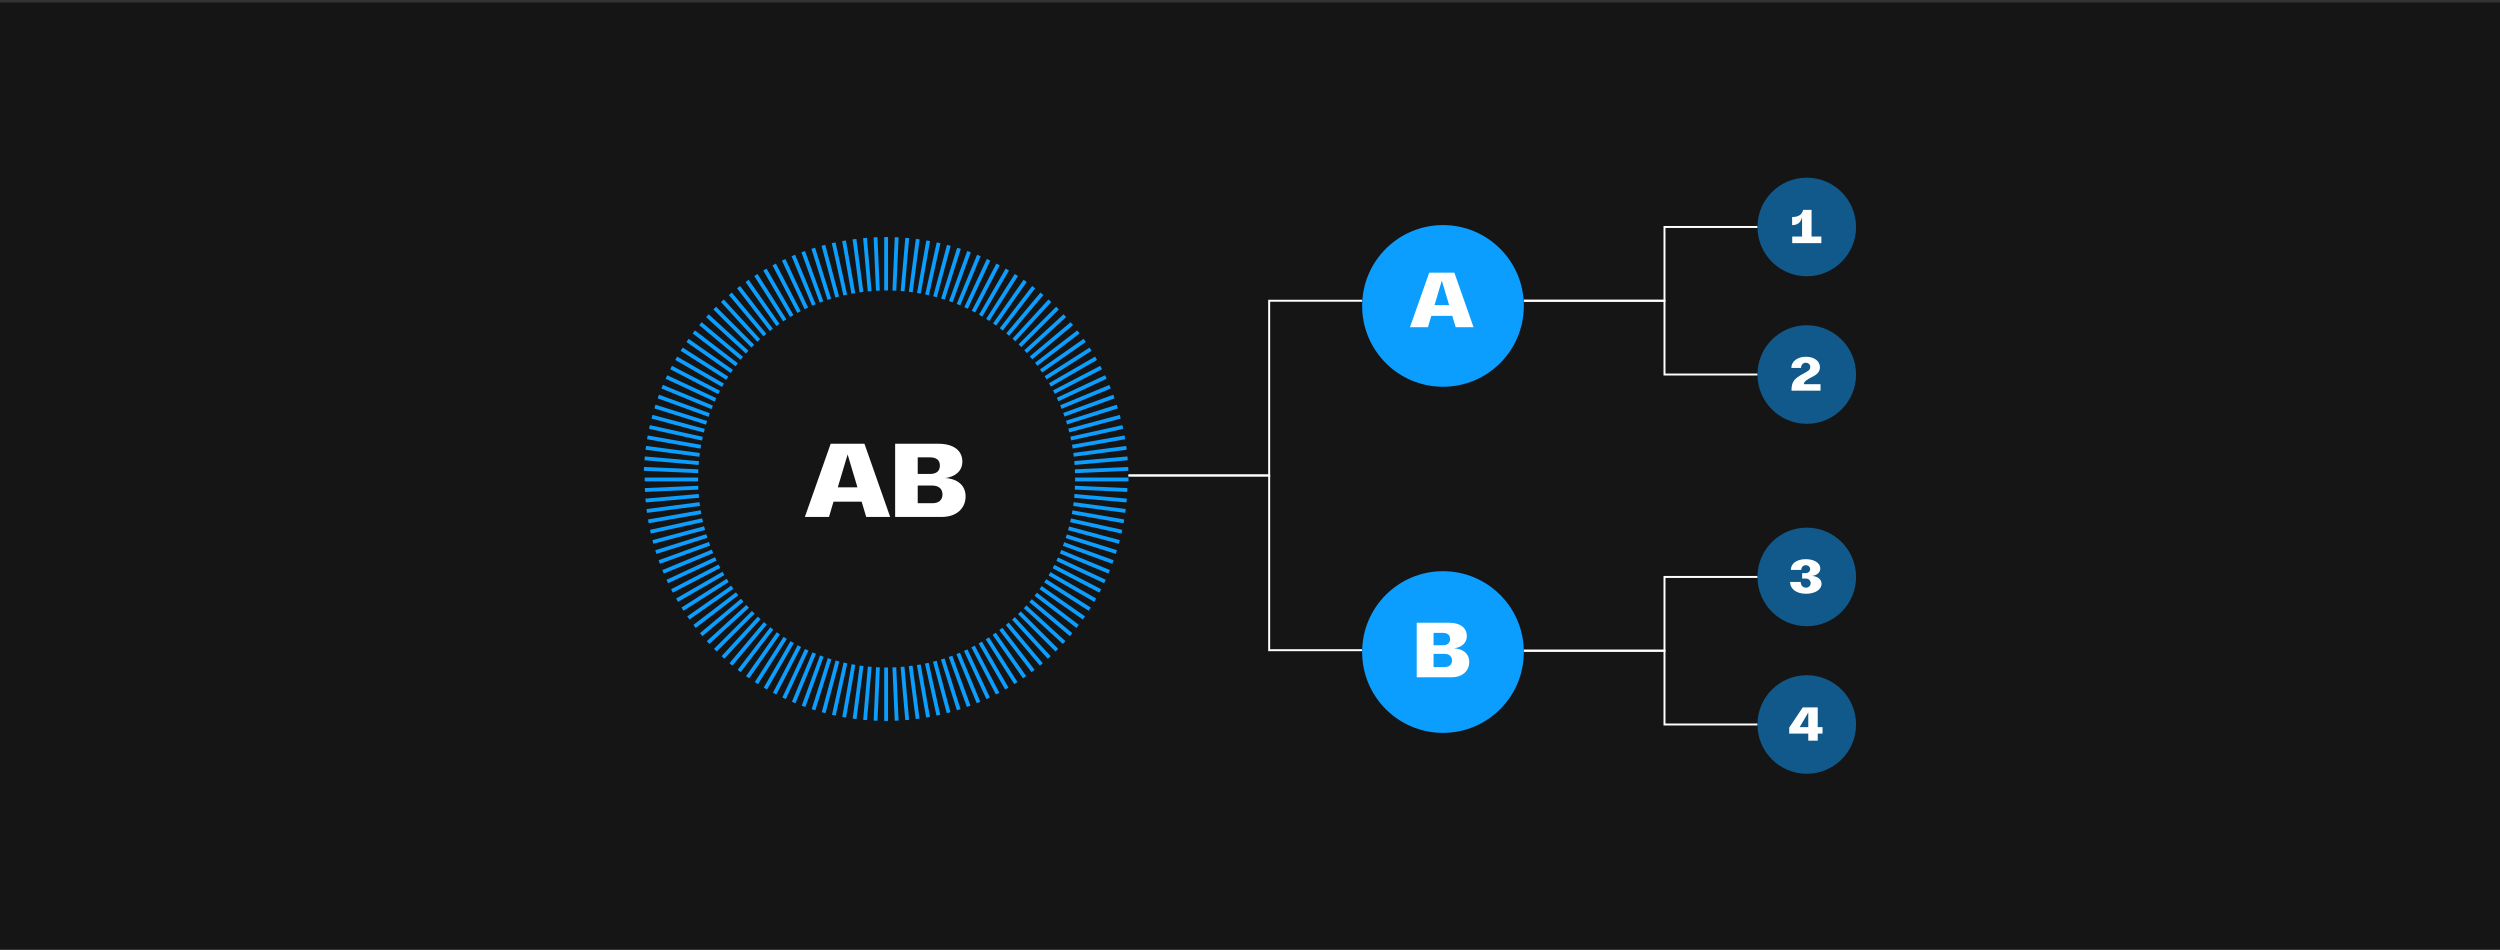 <svg width="634" height="241" viewBox="0 0 634 241" fill="none" xmlns="http://www.w3.org/2000/svg">
<rect x="0" y="0" width="634" height="241" fill="#333333" stroke="none"/>
<rect width="634" height="240" transform="translate(0 0.645)" fill="#151515"/>
<path d="M286.191 121.592L163.491 121.592" stroke="#0C9EFF" stroke-width="0.969" stroke-miterlimit="10"/>
<path d="M286.133 118.91L163.549 124.263" stroke="#0C9EFF" stroke-width="0.969" stroke-miterlimit="10"/>
<path d="M285.956 116.238L163.723 126.933" stroke="#0C9EFF" stroke-width="0.969" stroke-miterlimit="10"/>
<path d="M285.665 113.568L164.015 129.584" stroke="#0C9EFF" stroke-width="0.969" stroke-miterlimit="10"/>
<path d="M285.255 110.914L164.418 132.221" stroke="#0C9EFF" stroke-width="0.969" stroke-miterlimit="10"/>
<path d="M284.737 108.285L164.945 134.842" stroke="#0C9EFF" stroke-width="0.969" stroke-miterlimit="10"/>
<path d="M284.095 105.682L165.575 137.44" stroke="#0C9EFF" stroke-width="0.969" stroke-miterlimit="10"/>
<path d="M283.345 103.105L166.324 140.003" stroke="#0C9EFF" stroke-width="0.969" stroke-miterlimit="10"/>
<path d="M282.484 100.564L167.184 142.531" stroke="#0C9EFF" stroke-width="0.969" stroke-miterlimit="10"/>
<path d="M281.513 98.064L168.153 145.019" stroke="#0C9EFF" stroke-width="0.969" stroke-miterlimit="10"/>
<path d="M280.434 95.611L169.229 147.468" stroke="#0C9EFF" stroke-width="0.969" stroke-miterlimit="10"/>
<path d="M279.245 93.205L170.41 149.862" stroke="#0C9EFF" stroke-width="0.969" stroke-miterlimit="10"/>
<path d="M277.96 90.859L171.698 152.21" stroke="#0C9EFF" stroke-width="0.969" stroke-miterlimit="10"/>
<path d="M276.566 88.557L173.082 154.484" stroke="#0C9EFF" stroke-width="0.969" stroke-miterlimit="10"/>
<path d="M275.075 86.33L174.565 156.708" stroke="#0C9EFF" stroke-width="0.969" stroke-miterlimit="10"/>
<path d="M273.487 84.17L176.141 158.865" stroke="#0C9EFF" stroke-width="0.969" stroke-miterlimit="10"/>
<path d="M271.81 82.082L177.816 160.952" stroke="#0C9EFF" stroke-width="0.969" stroke-miterlimit="10"/>
<path d="M270.039 80.059L179.575 162.953" stroke="#0C9EFF" stroke-width="0.969" stroke-miterlimit="10"/>
<path d="M268.184 78.127L181.421 164.89" stroke="#0C9EFF" stroke-width="0.969" stroke-miterlimit="10"/>
<path d="M266.247 76.269L183.352 166.733" stroke="#0C9EFF" stroke-width="0.969" stroke-miterlimit="10"/>
<path d="M264.232 74.504L185.362 168.497" stroke="#0C9EFF" stroke-width="0.969" stroke-miterlimit="10"/>
<path d="M262.142 72.822L187.446 170.168" stroke="#0C9EFF" stroke-width="0.969" stroke-miterlimit="10"/>
<path d="M259.978 71.236L189.6 171.746" stroke="#0C9EFF" stroke-width="0.969" stroke-miterlimit="10"/>
<path d="M257.751 69.75L191.824 173.234" stroke="#0C9EFF" stroke-width="0.969" stroke-miterlimit="10"/>
<path d="M255.453 68.357L194.103 174.619" stroke="#0C9EFF" stroke-width="0.969" stroke-miterlimit="10"/>
<path d="M253.104 67.066L196.448 175.902" stroke="#0C9EFF" stroke-width="0.969" stroke-miterlimit="10"/>
<path d="M250.696 65.883L198.84 177.088" stroke="#0C9EFF" stroke-width="0.969" stroke-miterlimit="10"/>
<path d="M248.239 64.797L201.285 178.157" stroke="#0C9EFF" stroke-width="0.969" stroke-miterlimit="10"/>
<path d="M245.744 63.824L203.778 179.124" stroke="#0C9EFF" stroke-width="0.969" stroke-miterlimit="10"/>
<path d="M243.203 62.963L206.306 179.984" stroke="#0C9EFF" stroke-width="0.969" stroke-miterlimit="10"/>
<path d="M240.627 62.215L208.869 180.734" stroke="#0C9EFF" stroke-width="0.969" stroke-miterlimit="10"/>
<path d="M238.024 61.578L211.467 181.371" stroke="#0C9EFF" stroke-width="0.969" stroke-miterlimit="10"/>
<path d="M235.39 61.053L214.083 181.89" stroke="#0C9EFF" stroke-width="0.969" stroke-miterlimit="10"/>
<path d="M232.741 60.645L216.726 182.294" stroke="#0C9EFF" stroke-width="0.969" stroke-miterlimit="10"/>
<path d="M230.08 60.355L219.385 182.588" stroke="#0C9EFF" stroke-width="0.969" stroke-miterlimit="10"/>
<path d="M227.402 60.172L222.05 182.756" stroke="#0C9EFF" stroke-width="0.969" stroke-miterlimit="10"/>
<path d="M224.722 60.119L224.722 182.82" stroke="#0C9EFF" stroke-width="0.969" stroke-miterlimit="10"/>
<path d="M222.041 60.172L227.394 182.756" stroke="#0C9EFF" stroke-width="0.969" stroke-miterlimit="10"/>
<path d="M219.366 60.355L230.061 182.588" stroke="#0C9EFF" stroke-width="0.969" stroke-miterlimit="10"/>
<path d="M216.694 60.645L232.709 182.294" stroke="#0C9EFF" stroke-width="0.969" stroke-miterlimit="10"/>
<path d="M214.046 61.053L235.353 181.89" stroke="#0C9EFF" stroke-width="0.969" stroke-miterlimit="10"/>
<path d="M211.415 61.578L237.972 181.371" stroke="#0C9EFF" stroke-width="0.969" stroke-miterlimit="10"/>
<path d="M208.807 62.215L240.565 180.734" stroke="#0C9EFF" stroke-width="0.969" stroke-miterlimit="10"/>
<path d="M206.238 62.963L243.134 179.984" stroke="#0C9EFF" stroke-width="0.969" stroke-miterlimit="10"/>
<path d="M203.695 63.824L245.66 179.124" stroke="#0C9EFF" stroke-width="0.969" stroke-miterlimit="10"/>
<path d="M201.196 64.797L248.152 178.157" stroke="#0C9EFF" stroke-width="0.969" stroke-miterlimit="10"/>
<path d="M198.738 65.883L250.595 177.088" stroke="#0C9EFF" stroke-width="0.969" stroke-miterlimit="10"/>
<path d="M196.336 67.066L252.993 175.902" stroke="#0C9EFF" stroke-width="0.969" stroke-miterlimit="10"/>
<path d="M193.984 68.357L255.334 174.619" stroke="#0C9EFF" stroke-width="0.969" stroke-miterlimit="10"/>
<path d="M191.696 69.75L257.623 173.234" stroke="#0C9EFF" stroke-width="0.969" stroke-miterlimit="10"/>
<path d="M189.464 71.236L259.842 171.746" stroke="#0C9EFF" stroke-width="0.969" stroke-miterlimit="10"/>
<path d="M187.298 72.822L261.993 170.168" stroke="#0C9EFF" stroke-width="0.969" stroke-miterlimit="10"/>
<path d="M185.208 74.504L264.078 168.497" stroke="#0C9EFF" stroke-width="0.969" stroke-miterlimit="10"/>
<path d="M183.193 76.269L266.09 166.733" stroke="#0C9EFF" stroke-width="0.969" stroke-miterlimit="10"/>
<path d="M181.252 78.127L268.015 164.89" stroke="#0C9EFF" stroke-width="0.969" stroke-miterlimit="10"/>
<path d="M179.397 80.059L269.861 162.953" stroke="#0C9EFF" stroke-width="0.969" stroke-miterlimit="10"/>
<path d="M177.632 82.082L271.627 160.952" stroke="#0C9EFF" stroke-width="0.969" stroke-miterlimit="10"/>
<path d="M175.952 84.17L273.296 158.865" stroke="#0C9EFF" stroke-width="0.969" stroke-miterlimit="10"/>
<path d="M174.361 86.33L274.871 156.708" stroke="#0C9EFF" stroke-width="0.969" stroke-miterlimit="10"/>
<path d="M172.873 88.557L276.357 154.484" stroke="#0C9EFF" stroke-width="0.969" stroke-miterlimit="10"/>
<path d="M171.482 90.859L277.744 152.21" stroke="#0C9EFF" stroke-width="0.969" stroke-miterlimit="10"/>
<path d="M170.192 93.205L279.029 149.862" stroke="#0C9EFF" stroke-width="0.969" stroke-miterlimit="10"/>
<path d="M169.005 95.611L280.21 147.468" stroke="#0C9EFF" stroke-width="0.969" stroke-miterlimit="10"/>
<path d="M167.923 98.064L281.283 145.019" stroke="#0C9EFF" stroke-width="0.969" stroke-miterlimit="10"/>
<path d="M166.952 100.564L282.254 142.531" stroke="#0C9EFF" stroke-width="0.969" stroke-miterlimit="10"/>
<path d="M166.093 103.105L283.115 140.003" stroke="#0C9EFF" stroke-width="0.969" stroke-miterlimit="10"/>
<path d="M165.34 105.682L283.859 137.44" stroke="#0C9EFF" stroke-width="0.969" stroke-miterlimit="10"/>
<path d="M164.704 108.285L284.496 134.842" stroke="#0C9EFF" stroke-width="0.969" stroke-miterlimit="10"/>
<path d="M164.18 110.914L285.017 132.221" stroke="#0C9EFF" stroke-width="0.969" stroke-miterlimit="10"/>
<path d="M163.775 113.568L285.427 129.584" stroke="#0C9EFF" stroke-width="0.969" stroke-miterlimit="10"/>
<path d="M163.482 116.238L285.715 126.933" stroke="#0C9EFF" stroke-width="0.969" stroke-miterlimit="10"/>
<path d="M163.305 118.91L285.889 124.263" stroke="#0C9EFF" stroke-width="0.969" stroke-miterlimit="10"/>
<circle cx="224.839" cy="121.47" r="47.806" transform="rotate(90 224.839 121.47)" fill="#151515"/>
<circle cx="224.839" cy="121.47" r="47.753" transform="rotate(90 224.839 121.47)" stroke="#151515" stroke-opacity="0.2" stroke-width="0.105"/>
<path d="M219.674 131.092L218.508 127.222H211.377L210.237 131.092H204.114L210.661 112.536H219.224L225.745 131.092H219.674ZM212.464 123.59H217.448L214.956 115.24L212.464 123.59ZM227.008 131.092V112.536H237.983C241.826 112.536 244.053 114.259 244.053 117.069C244.053 119.666 241.906 120.992 239.706 121.231C242.834 121.416 244.875 123.113 244.875 125.87C244.875 128.892 242.595 131.092 238.857 131.092H227.008ZM232.734 127.619H236.472C238.062 127.619 239.016 126.797 239.016 125.392C239.016 123.987 238.062 123.139 236.445 123.139H232.734V127.619ZM232.734 120.197H235.835C237.479 120.197 238.354 119.454 238.354 118.076C238.354 116.697 237.479 115.982 235.809 115.982H232.734V120.197Z" fill="white"/>
<path d="M286.191 120.578H321.863V76.268H345.443" stroke="white" stroke-width="0.5"/>
<path d="M386.443 76.269H422.115V57.559H445.695" stroke="white" stroke-width="0.5"/>
<path d="M386.443 165.021H422.115V146.311H445.695" stroke="white" stroke-width="0.5"/>
<path d="M286.191 120.578H321.863V164.889H345.443" stroke="white" stroke-width="0.5"/>
<path d="M386.443 76.268H422.115V94.978H445.695" stroke="white" stroke-width="0.5"/>
<path d="M386.443 165.02H422.115V183.73H445.695" stroke="white" stroke-width="0.5"/>
<path d="M365.952 57.082H365.935C354.618 57.082 345.443 66.256 345.443 77.574V77.59C345.443 88.908 354.618 98.082 365.935 98.082H365.952C377.269 98.082 386.443 88.908 386.443 77.59V77.574C386.443 66.256 377.269 57.082 365.952 57.082Z" fill="#0C9EFF"/>
<path d="M369.164 82.982L368.295 80.097H362.979L362.129 82.982H357.565L362.446 69.15H368.828L373.69 82.982H369.164ZM363.789 77.39H367.504L365.647 71.165L363.789 77.39Z" fill="white"/>
<path d="M365.952 144.855H365.935C354.618 144.855 345.443 154.03 345.443 165.347V165.364C345.443 176.681 354.618 185.855 365.935 185.855H365.952C377.269 185.855 386.443 176.681 386.443 165.364V165.347C386.443 154.03 377.269 144.855 365.952 144.855Z" fill="#0C9EFF"/>
<path d="M359.28 171.756V157.923H367.461C370.326 157.923 371.986 159.208 371.986 161.302C371.986 163.239 370.385 164.227 368.745 164.405C371.077 164.543 372.599 165.808 372.599 167.863C372.599 170.116 370.899 171.756 368.113 171.756H359.28ZM363.548 169.167H366.334C367.52 169.167 368.231 168.555 368.231 167.507C368.231 166.46 367.52 165.828 366.314 165.828H363.548V169.167ZM363.548 163.634H365.86C367.085 163.634 367.737 163.081 367.737 162.053C367.737 161.026 367.085 160.492 365.84 160.492H363.548V163.634Z" fill="white"/>
<path d="M458.2 45.059H458.19C451.289 45.059 445.695 50.653 445.695 57.553V57.564C445.695 64.464 451.289 70.059 458.19 70.059H458.2C465.101 70.059 470.695 64.464 470.695 57.564V57.553C470.695 50.653 465.101 45.059 458.2 45.059Z" fill="#0C9EFF" fill-opacity="0.5"/>
<path d="M454.505 61.656V59.993H457V55.005C456.723 56.559 455.71 57.077 454.481 57.102V55.041C455.831 55.029 456.952 54.619 457.277 53.222H459.41V59.993H461.892V61.656H454.505Z" fill="white"/>
<path d="M458.2 82.478H458.19C451.289 82.478 445.695 88.073 445.695 94.973V94.984C445.695 101.884 451.289 107.479 458.19 107.479H458.2C465.101 107.479 470.695 101.884 470.695 94.984V94.973C470.695 88.073 465.101 82.478 458.2 82.478Z" fill="#0C9EFF" fill-opacity="0.5"/>
<path d="M454.321 99.076C454.321 96.787 454.971 96.028 457.417 94.702C458.417 94.16 459.08 93.847 459.08 93.064C459.08 92.449 458.622 91.991 457.972 91.991C457.249 91.991 456.742 92.533 456.742 93.305H454.284C454.284 91.654 455.827 90.473 457.984 90.473C460.056 90.473 461.538 91.545 461.538 93.136C461.538 94.449 460.574 95.088 459.49 95.63C458.502 96.112 457.49 96.678 457.441 97.425H461.683V99.076H454.321Z" fill="white"/>
<path d="M458.2 133.811H458.19C451.289 133.811 445.695 139.405 445.695 146.305V146.316C445.695 153.216 451.289 158.811 458.19 158.811H458.2C465.101 158.811 470.695 153.216 470.695 146.316V146.305C470.695 139.405 465.101 133.811 458.2 133.811Z" fill="#0C9EFF" fill-opacity="0.5"/>
<path d="M458.001 150.577C455.567 150.577 453.965 149.36 453.965 147.577H456.664C456.664 148.42 457.206 149.035 457.989 149.035C458.688 149.035 459.182 148.528 459.182 147.878C459.182 147.191 458.64 146.709 457.845 146.709H457.025V145.347H457.821C458.531 145.347 459.05 144.962 459.05 144.335C459.05 143.793 458.628 143.335 457.965 143.335C457.302 143.335 456.808 143.829 456.796 144.54H454.157C454.157 142.889 455.676 141.805 457.929 141.805C460.11 141.805 461.628 142.781 461.628 144.167C461.628 145.179 460.797 145.902 459.532 146.046C460.99 146.179 461.941 146.926 461.941 148.059C461.941 149.529 460.315 150.577 458.001 150.577Z" fill="white"/>
<path d="M458.2 171.23H458.19C451.289 171.23 445.695 176.825 445.695 183.725V183.736C445.695 190.636 451.289 196.23 458.19 196.23H458.2C465.101 196.23 470.695 190.636 470.695 183.736V183.725C470.695 176.825 465.101 171.23 458.2 171.23Z" fill="#0C9EFF" fill-opacity="0.5"/>
<path d="M458.579 187.828V186.045H453.747V184.515L457.181 179.393H460.977V184.394H462.194V186.045H460.977V187.828H458.579ZM456.398 184.394H458.579V180.683L456.398 184.394Z" fill="white"/>
</svg>
